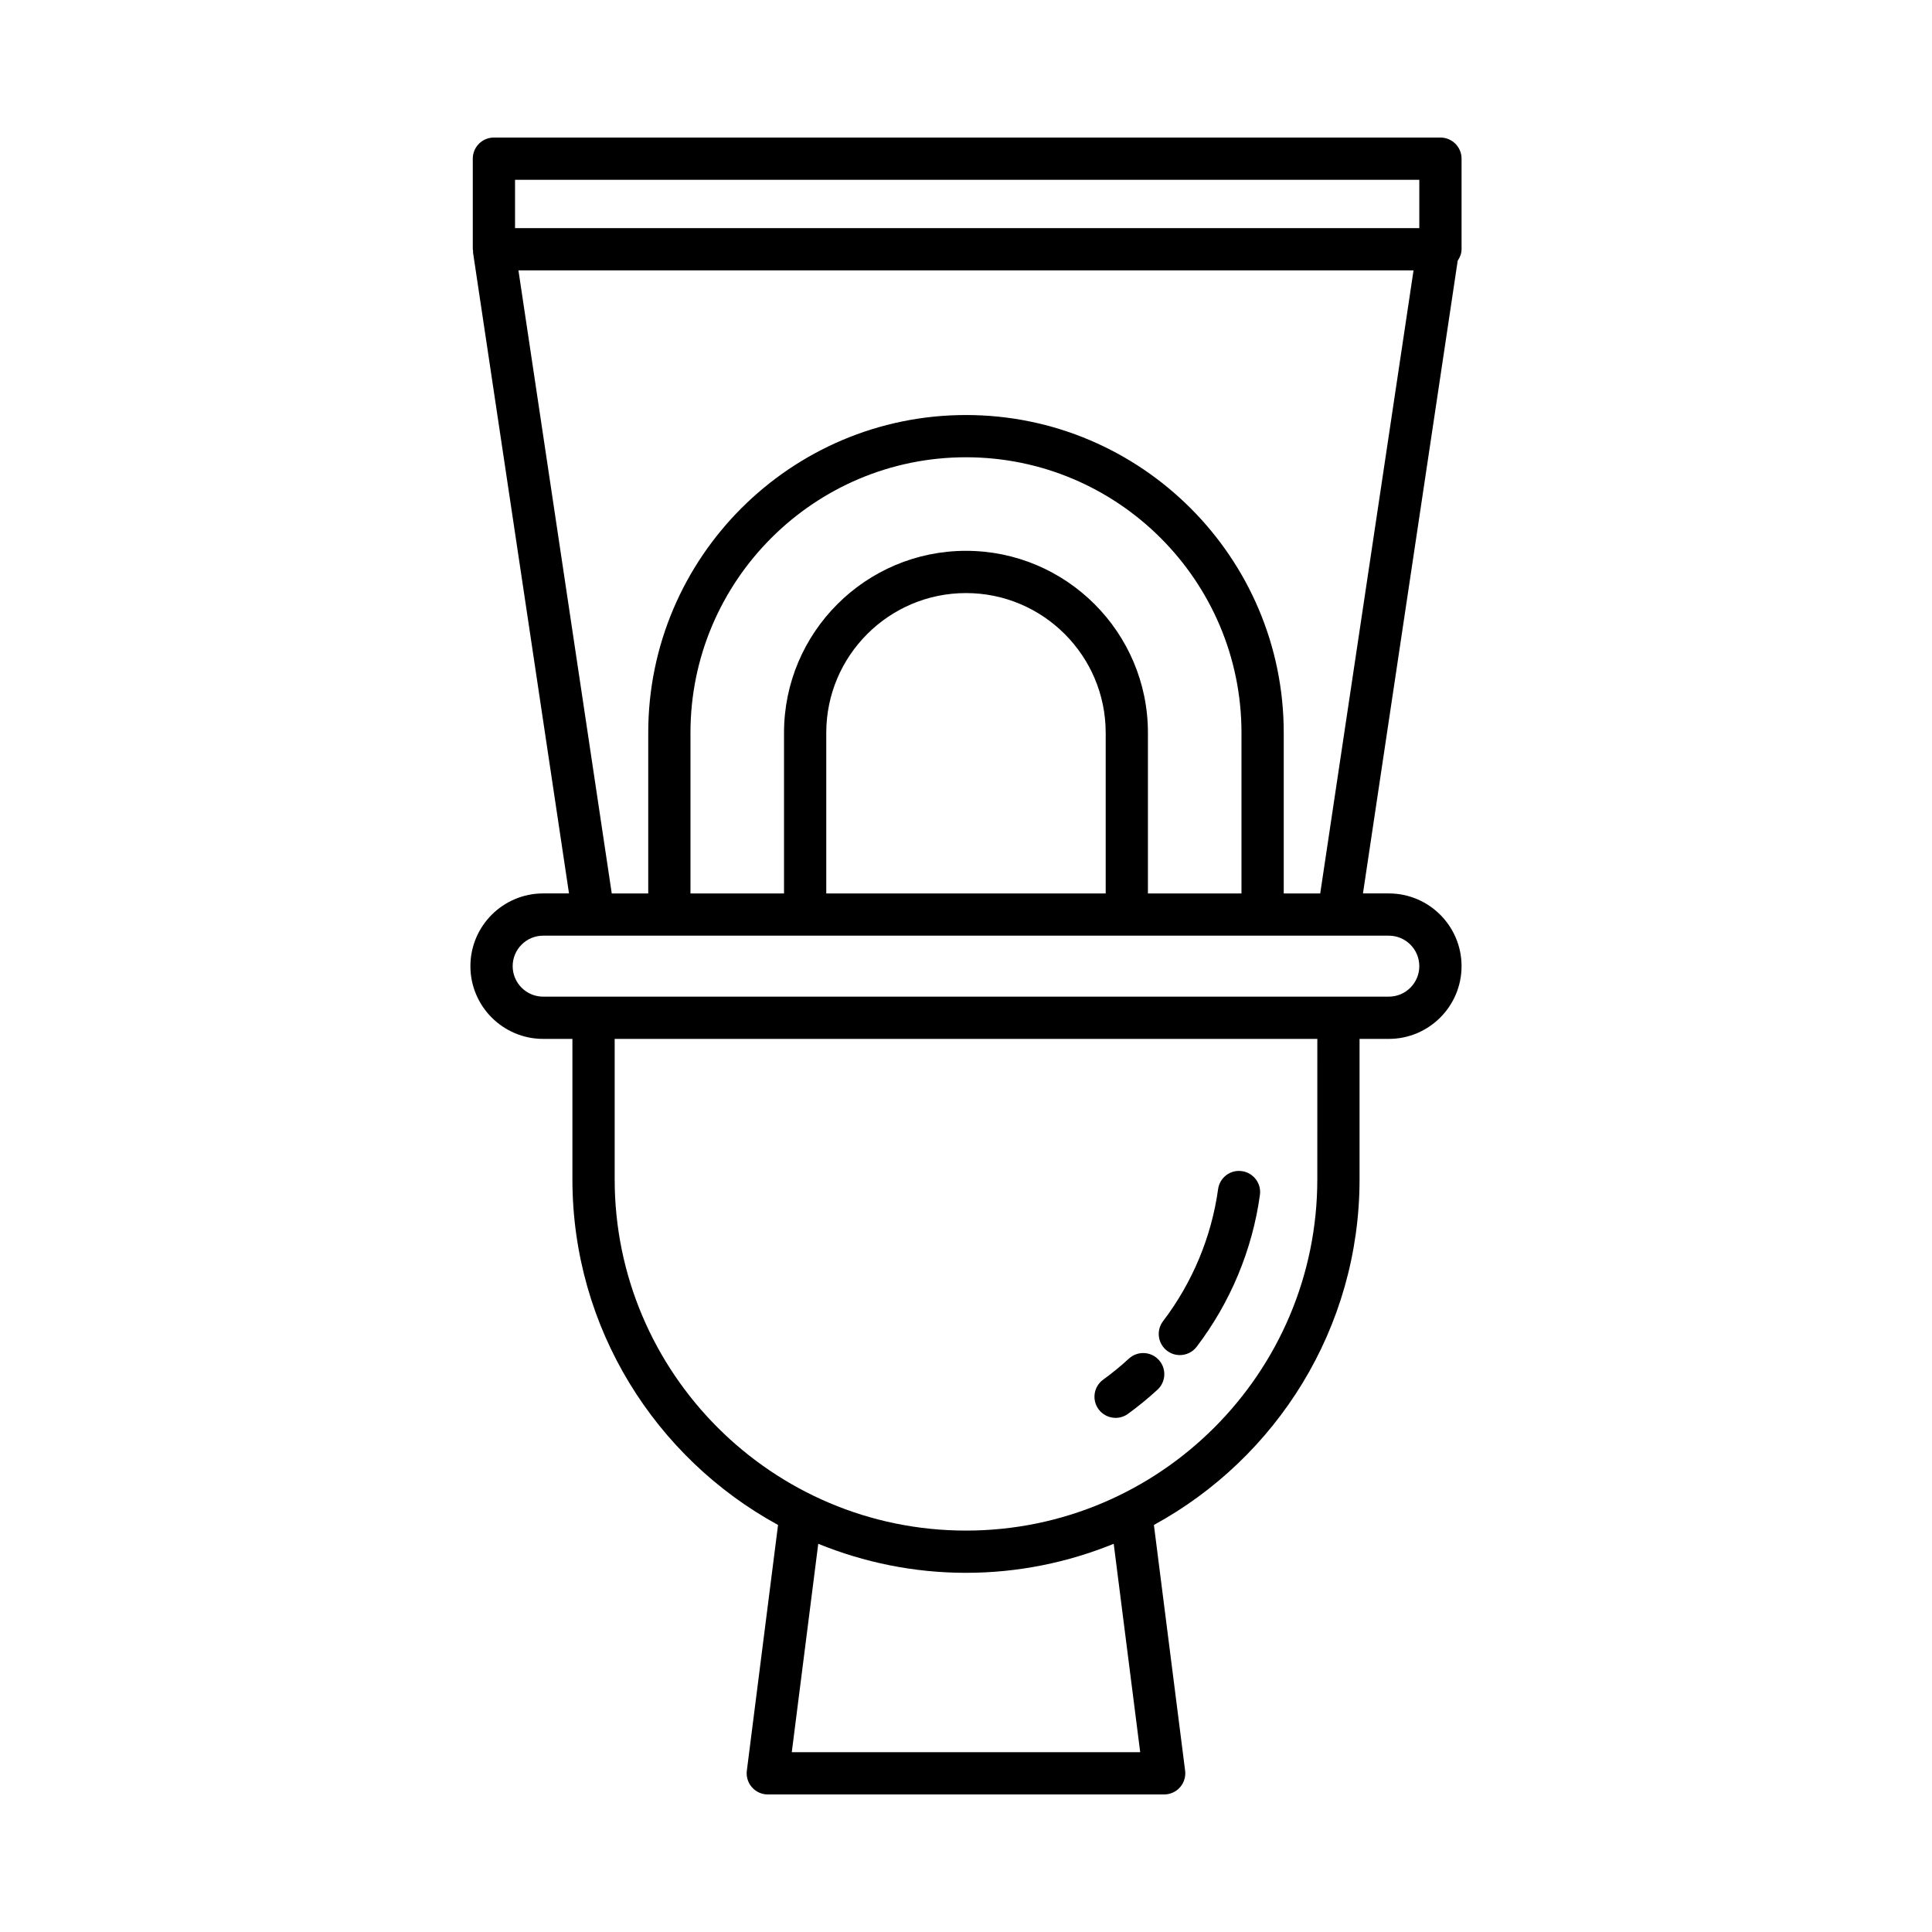 <?xml version="1.0" encoding="UTF-8"?>
<!-- Uploaded to: ICON Repo, www.svgrepo.com, Generator: ICON Repo Mixer Tools -->
<svg fill="#000000" width="800px" height="800px" version="1.1" viewBox="144 144 512 512" xmlns="http://www.w3.org/2000/svg">
 <g>
  <path d="m456.67 503.11c1.688 0 3.363-0.762 4.461-2.207 8.961-11.773 14.754-25.688 16.762-40.23 0.426-3.062-1.715-5.887-4.777-6.312-3.082-0.441-5.894 1.723-6.309 4.781-1.75 12.641-6.789 24.734-14.586 34.98-1.871 2.461-1.395 5.973 1.066 7.844 1.008 0.773 2.199 1.145 3.383 1.145z"/>
  <path d="m439.65 519.75c1.137 0 2.289-0.348 3.285-1.07 2.711-1.969 5.34-4.121 7.812-6.394 2.273-2.09 2.426-5.633 0.332-7.906-2.094-2.285-5.641-2.418-7.91-0.332-2.16 1.98-4.449 3.859-6.816 5.574-2.5 1.816-3.055 5.316-1.242 7.816 1.102 1.512 2.809 2.312 4.539 2.312z"/>
  <path d="m531.33 210.05v-24c0-3.09-2.504-5.598-5.598-5.598h-250.84c-3.094 0-5.598 2.508-5.598 5.598v24c0 0.152 0.074 0.281 0.086 0.43 0.012 0.133-0.047 0.262-0.027 0.398l25.441 169.89h-6.859c-10.629 0-19.27 8.645-19.27 19.273 0 10.629 8.645 19.277 19.27 19.277h7.762v37.199c0 39.484 22.059 73.91 54.496 91.613l-8.27 65.113c-0.203 1.594 0.289 3.199 1.355 4.406 1.059 1.207 2.59 1.898 4.199 1.898h105.04c1.605 0 3.137-0.691 4.199-1.898 1.066-1.207 1.559-2.812 1.355-4.406l-8.273-65.113c32.438-17.703 54.5-52.129 54.5-91.613v-37.199h7.762c10.629 0 19.27-8.648 19.27-19.277 0-10.629-8.645-19.273-19.27-19.273h-6.859l25.109-167.68c0.594-0.887 1.023-1.895 1.023-3.039zm-177.5 398.3 7.016-55.23c12.102 4.926 25.301 7.695 39.152 7.695 13.848 0 27.047-2.769 39.148-7.691l7.019 55.227zm139.27-151.83c0 51.336-41.766 93.102-93.102 93.102s-93.102-41.766-93.102-93.102v-37.199h186.21zm18.957-64.555c4.449 0 8.074 3.625 8.074 8.078 0 4.457-3.625 8.078-8.074 8.078h-224.12c-4.449 0-8.074-3.625-8.074-8.078s3.625-8.078 8.074-8.078zm-112.06-101.99c-26.59 0-48.223 21.633-48.223 48.219v42.578h-24.793v-42.578c0-40.258 32.75-73.012 73.012-73.012 40.262 0 73.012 32.75 73.012 73.012v42.578h-24.793v-42.578c0.004-26.586-21.625-48.219-48.215-48.219zm37.023 48.219v42.578h-74.051v-42.578c0-20.414 16.609-37.023 37.027-37.023s37.023 16.609 37.023 37.023zm56.852 42.578h-9.668v-42.578c0-46.43-37.773-84.207-84.207-84.207s-84.207 37.773-84.207 84.207v42.578h-9.668l-24.73-165.12h237.21zm26.258-176.32h-239.64v-12.801h239.64z"/>
 </g>
</svg>